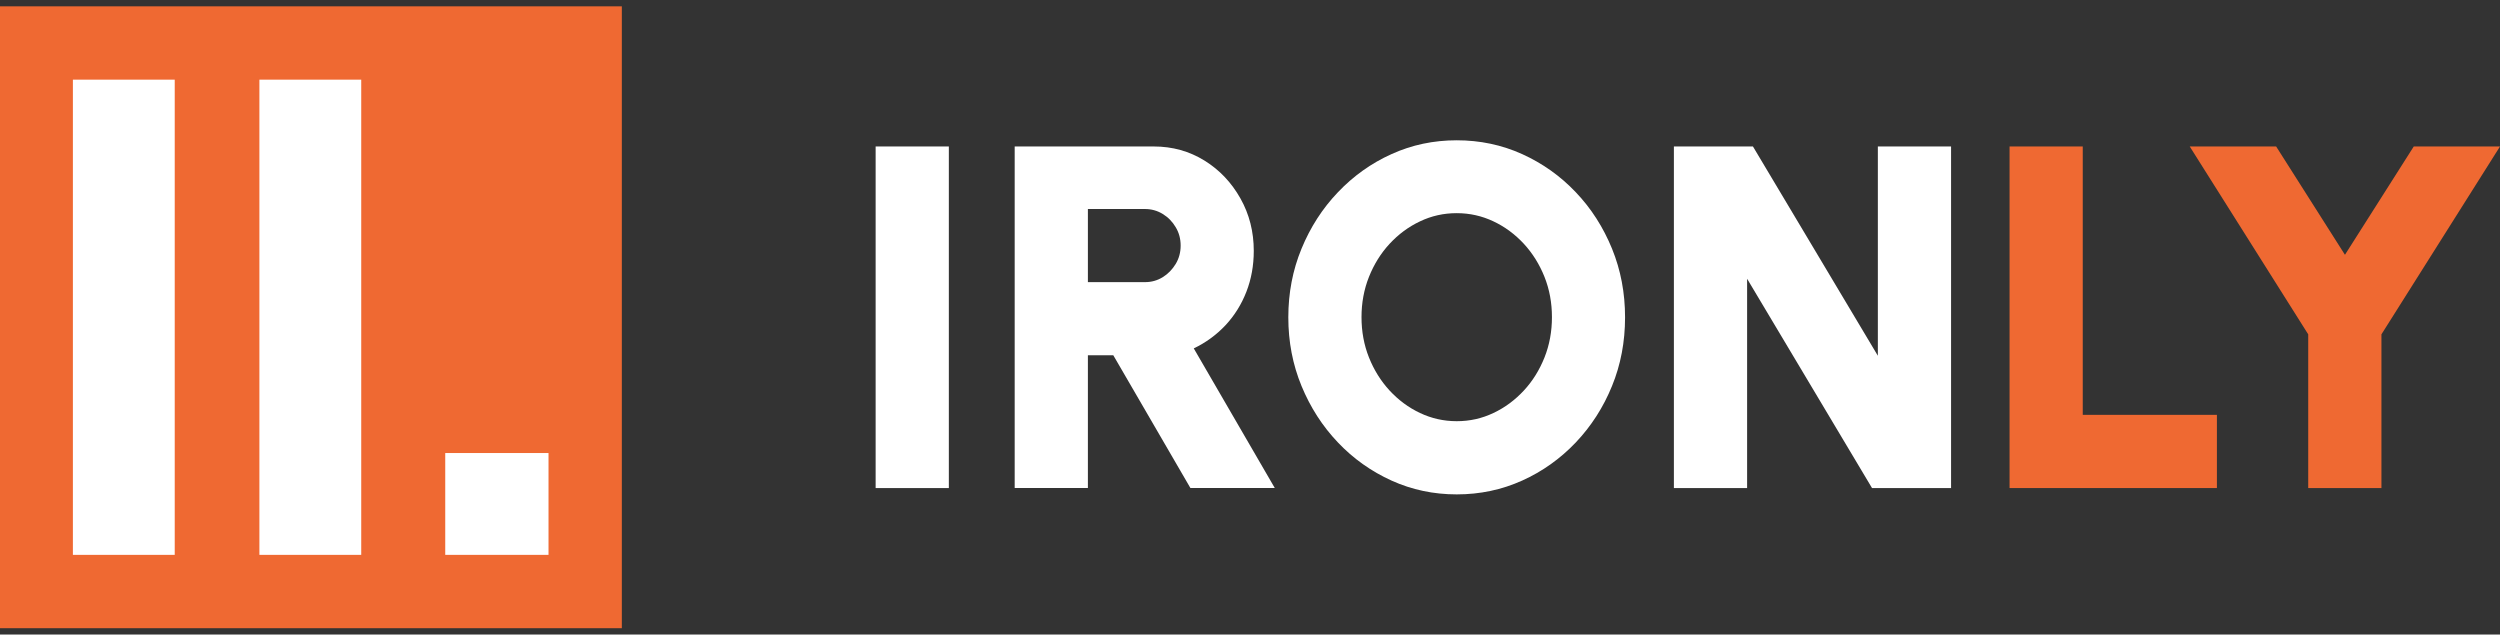 <svg width="197" height="50" viewBox="0 0 197 50" fill="none" xmlns="http://www.w3.org/2000/svg">
<rect x="0" y="0" width="197" height="50" fill="#333333" stroke="none"/>
<g clip-path="url(#clip0_26_1978)">
<path d="M49 0.5H0V49.5H49V0.5Z" fill="#EF6932"/>
<path d="M5.744 43.723V6.277H13.768V43.723H5.744Z" fill="white"/>
<path d="M20.441 43.723V6.277H28.465V43.723H20.441Z" fill="white"/>
<path d="M35.085 43.723V35.699H43.223V43.723H35.085Z" fill="white"/>
</g>
<g clip-path="url(#clip1_26_1978)">
<path d="M69 38.458V11.542H74.769V38.458H69Z" fill="white"/>
<path d="M79.957 38.458V11.542H90.915C92.388 11.542 93.722 11.915 94.916 12.655C96.11 13.396 97.05 14.396 97.75 15.643C98.451 16.89 98.797 18.271 98.797 19.765C98.797 20.919 98.604 21.992 98.217 22.986C97.831 23.98 97.284 24.86 96.577 25.62C95.863 26.381 95.029 26.994 94.069 27.454L100.451 38.452H93.802L87.727 27.994H85.726V38.452H79.957V38.458ZM85.726 22.232H90.228C90.741 22.232 91.208 22.099 91.628 21.839C92.048 21.579 92.388 21.225 92.649 20.792C92.909 20.358 93.035 19.878 93.035 19.351C93.035 18.824 92.909 18.344 92.649 17.911C92.395 17.477 92.055 17.124 91.628 16.864C91.208 16.604 90.734 16.47 90.228 16.47H85.726V22.239V22.232Z" fill="white"/>
<path d="M114.79 38.958C112.969 38.958 111.262 38.598 109.655 37.871C108.054 37.144 106.64 36.144 105.427 34.864C104.206 33.583 103.253 32.096 102.559 30.415C101.865 28.728 101.519 26.927 101.519 25.007C101.519 23.086 101.865 21.279 102.559 19.598C103.253 17.911 104.206 16.43 105.427 15.15C106.647 13.869 108.054 12.862 109.655 12.142C111.255 11.415 112.969 11.055 114.79 11.055C116.611 11.055 118.338 11.415 119.945 12.142C121.546 12.869 122.96 13.869 124.173 15.15C125.394 16.43 126.341 17.917 127.028 19.598C127.715 21.285 128.055 23.086 128.055 25.007C128.055 26.927 127.715 28.735 127.028 30.415C126.341 32.103 125.387 33.583 124.173 34.864C122.953 36.144 121.546 37.151 119.945 37.871C118.345 38.592 116.624 38.958 114.79 38.958ZM114.79 33.19C115.817 33.19 116.777 32.976 117.684 32.543C118.591 32.116 119.385 31.522 120.079 30.775C120.772 30.029 121.312 29.155 121.706 28.168C122.099 27.181 122.293 26.12 122.293 24.993C122.293 23.866 122.099 22.806 121.706 21.819C121.312 20.832 120.772 19.965 120.079 19.211C119.385 18.464 118.591 17.871 117.684 17.444C116.784 17.017 115.817 16.797 114.79 16.797C113.763 16.797 112.803 17.01 111.896 17.444C110.989 17.871 110.195 18.464 109.501 19.211C108.808 19.958 108.268 20.832 107.874 21.819C107.481 22.806 107.287 23.866 107.287 24.993C107.287 26.12 107.481 27.181 107.874 28.168C108.268 29.155 108.808 30.022 109.501 30.775C110.195 31.522 110.989 32.116 111.896 32.543C112.796 32.97 113.763 33.19 114.79 33.19Z" fill="white"/>
<path d="M131.903 38.458V11.542H138.132L147.975 28.034V11.542H153.744V38.458H147.515L137.672 21.966V38.458H131.903Z" fill="white"/>
<path d="M158.353 38.458V11.542H164.121V32.69H174.692V38.458H158.353Z" fill="#EF6932"/>
<path d="M190.197 11.542H197L187.657 26.347V38.458H181.888V26.347L172.551 11.542H179.36L184.782 20.078L190.204 11.542H190.197Z" fill="#EF6932"/>
</g>
<defs>
<clipPath id="clip0_26_1978">
<rect width="49" height="49" fill="white" transform="translate(0 0.5)"/>
</clipPath>
<clipPath id="clip1_26_1978">
<rect width="128" height="27.917" fill="white" transform="translate(69 11.042)"/>
</clipPath>
</defs>
</svg>
